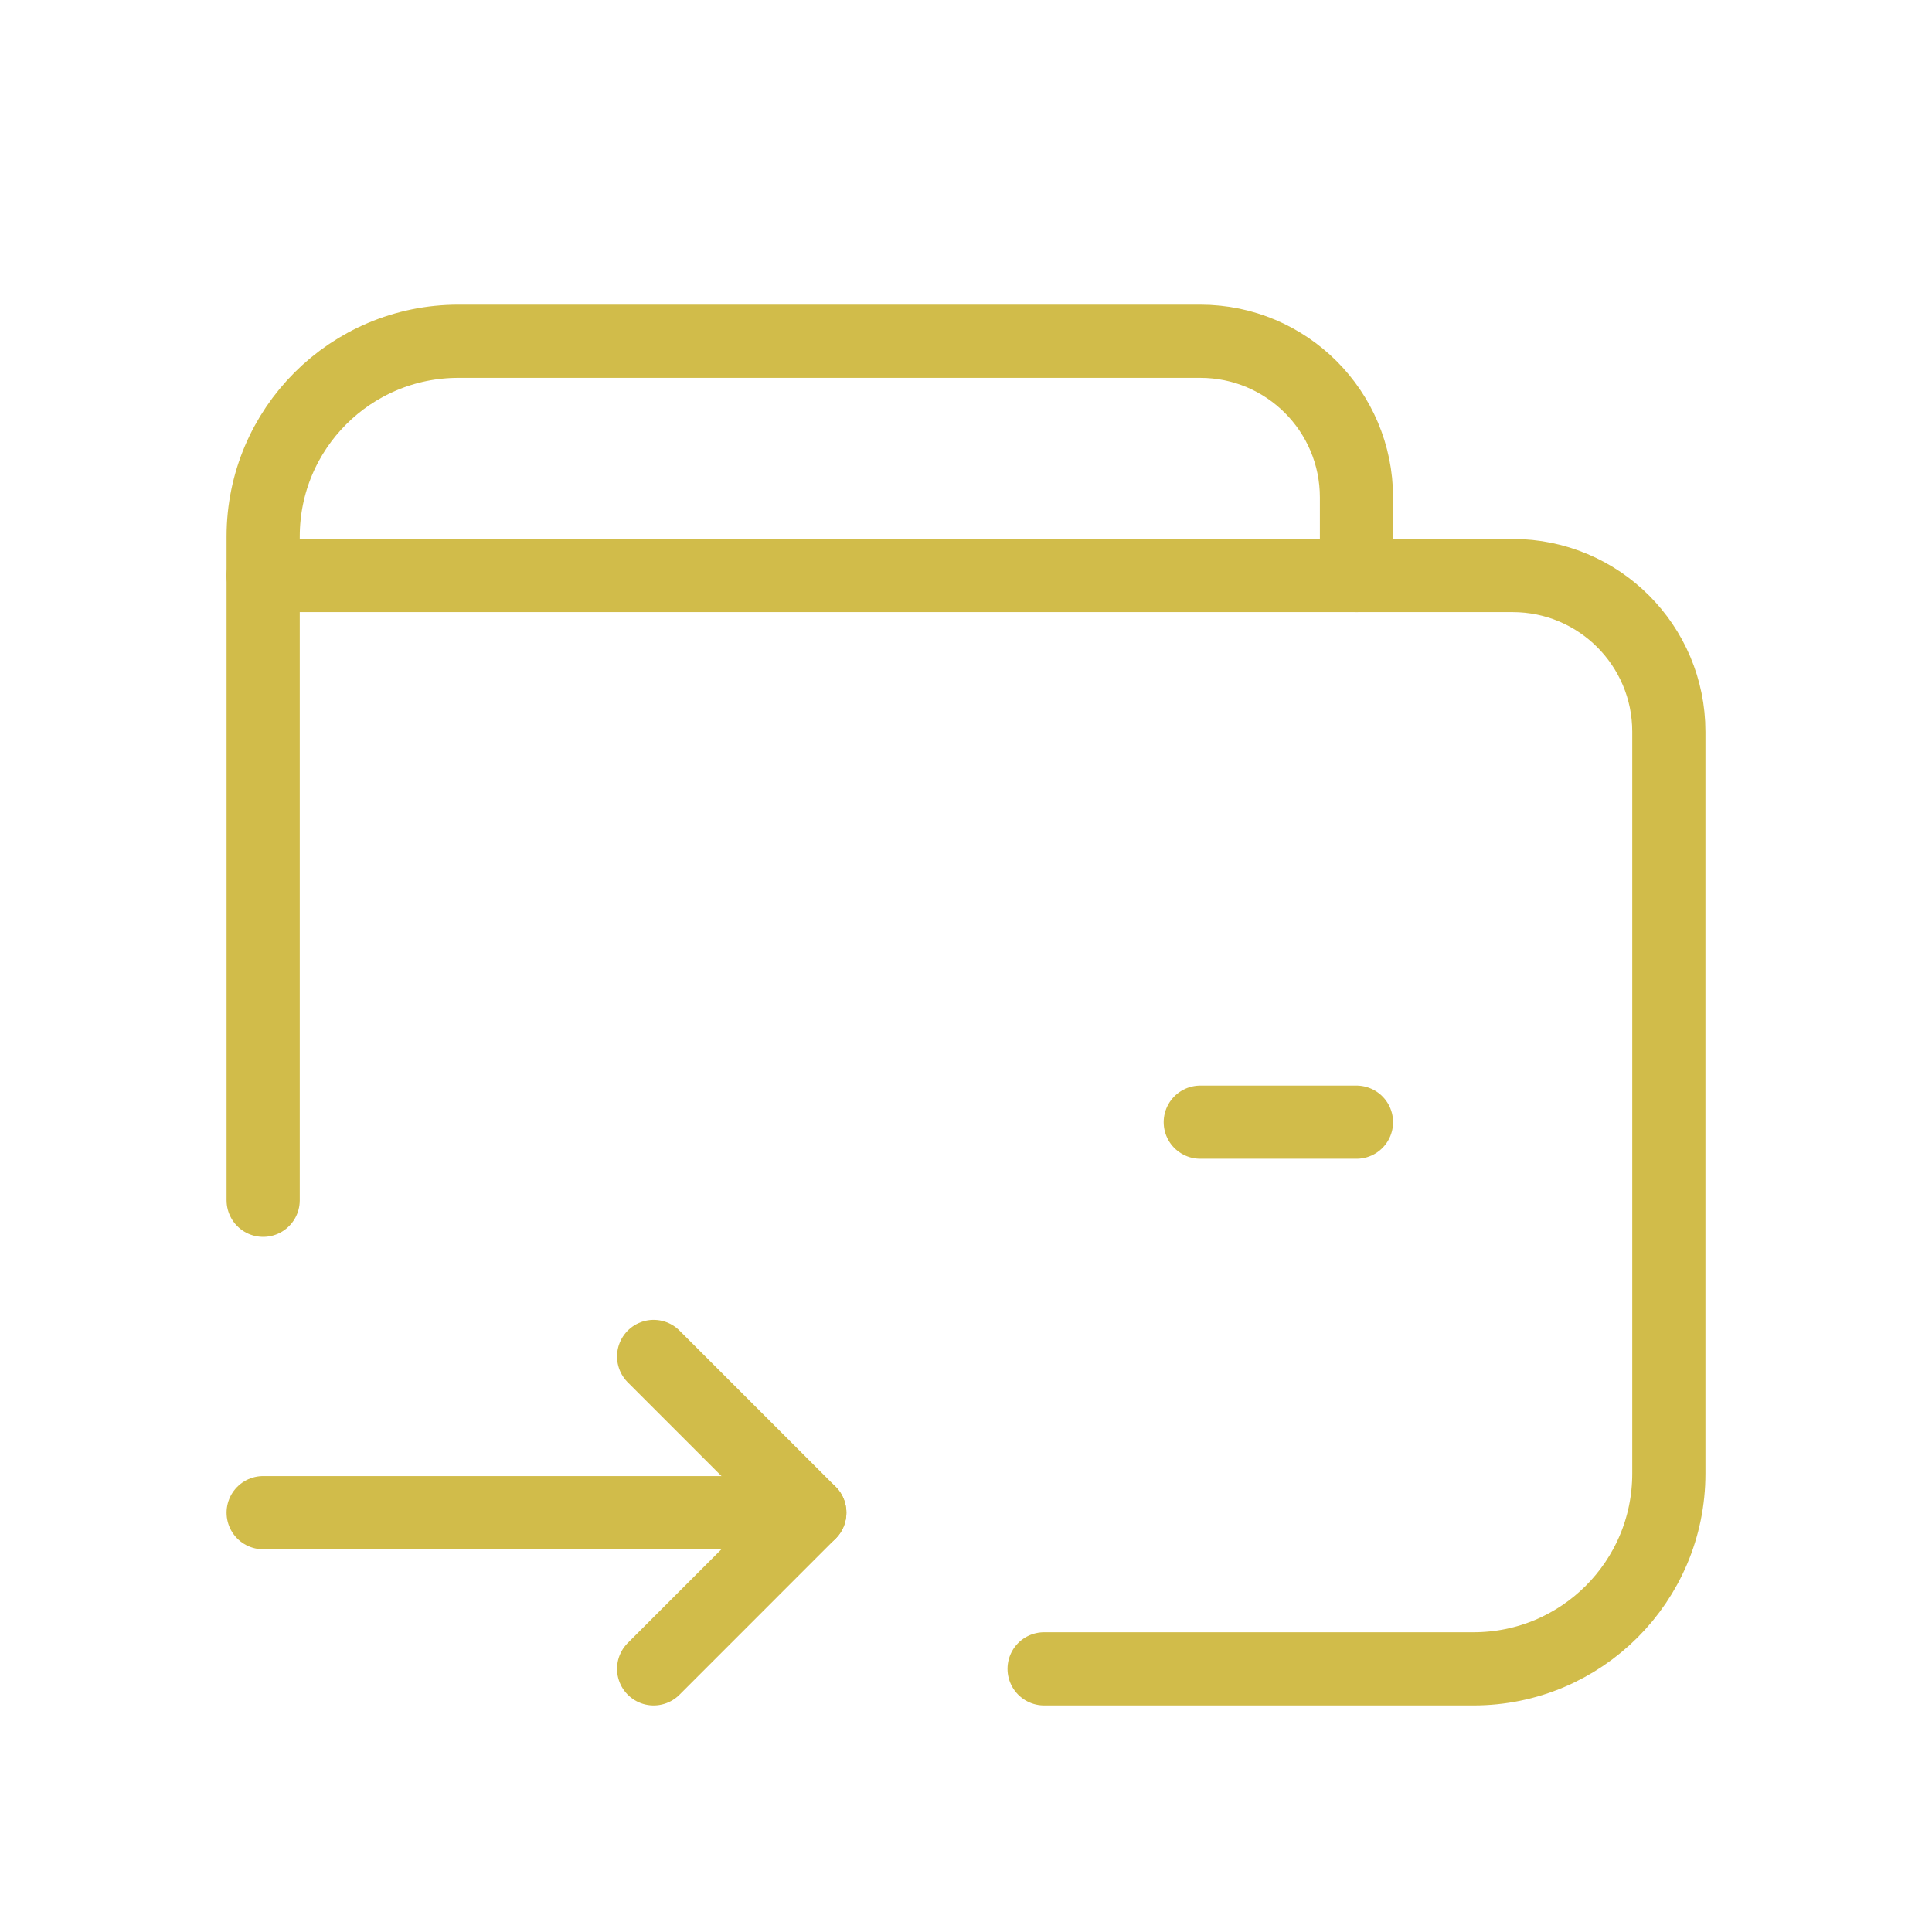 <svg width="66" height="66" viewBox="0 0 66 66" fill="none" xmlns="http://www.w3.org/2000/svg">
<path d="M8.99 19.661H51.674C54.621 19.661 57.01 22.05 57.01 24.997V50.341C57.01 54.024 54.024 57.01 50.34 57.01H35.668" stroke="#d1bc4a" stroke-width="2.5" stroke-linecap="round" stroke-linejoin="round"/>
<path d="M46.339 19.661V16.993C46.339 14.046 43.95 11.658 41.003 11.658H15.659C11.976 11.658 8.99 14.644 8.99 18.327V41.003" stroke="#d1bc4a" stroke-width="2.5" stroke-linecap="round" stroke-linejoin="round"/>
<path d="M27.664 51.675H8.99" stroke="#d1bc4a" stroke-width="2.5" stroke-linecap="round" stroke-linejoin="round"/>
<path d="M22.329 57.01L27.664 51.674L22.329 46.339" stroke="#d1bc4a" stroke-width="2.5" stroke-linecap="round" stroke-linejoin="round"/>
<path d="M46.339 38.335H41.003" stroke="#d1bc4a" stroke-width="2.5" stroke-linecap="round" stroke-linejoin="round"/>
</svg>

